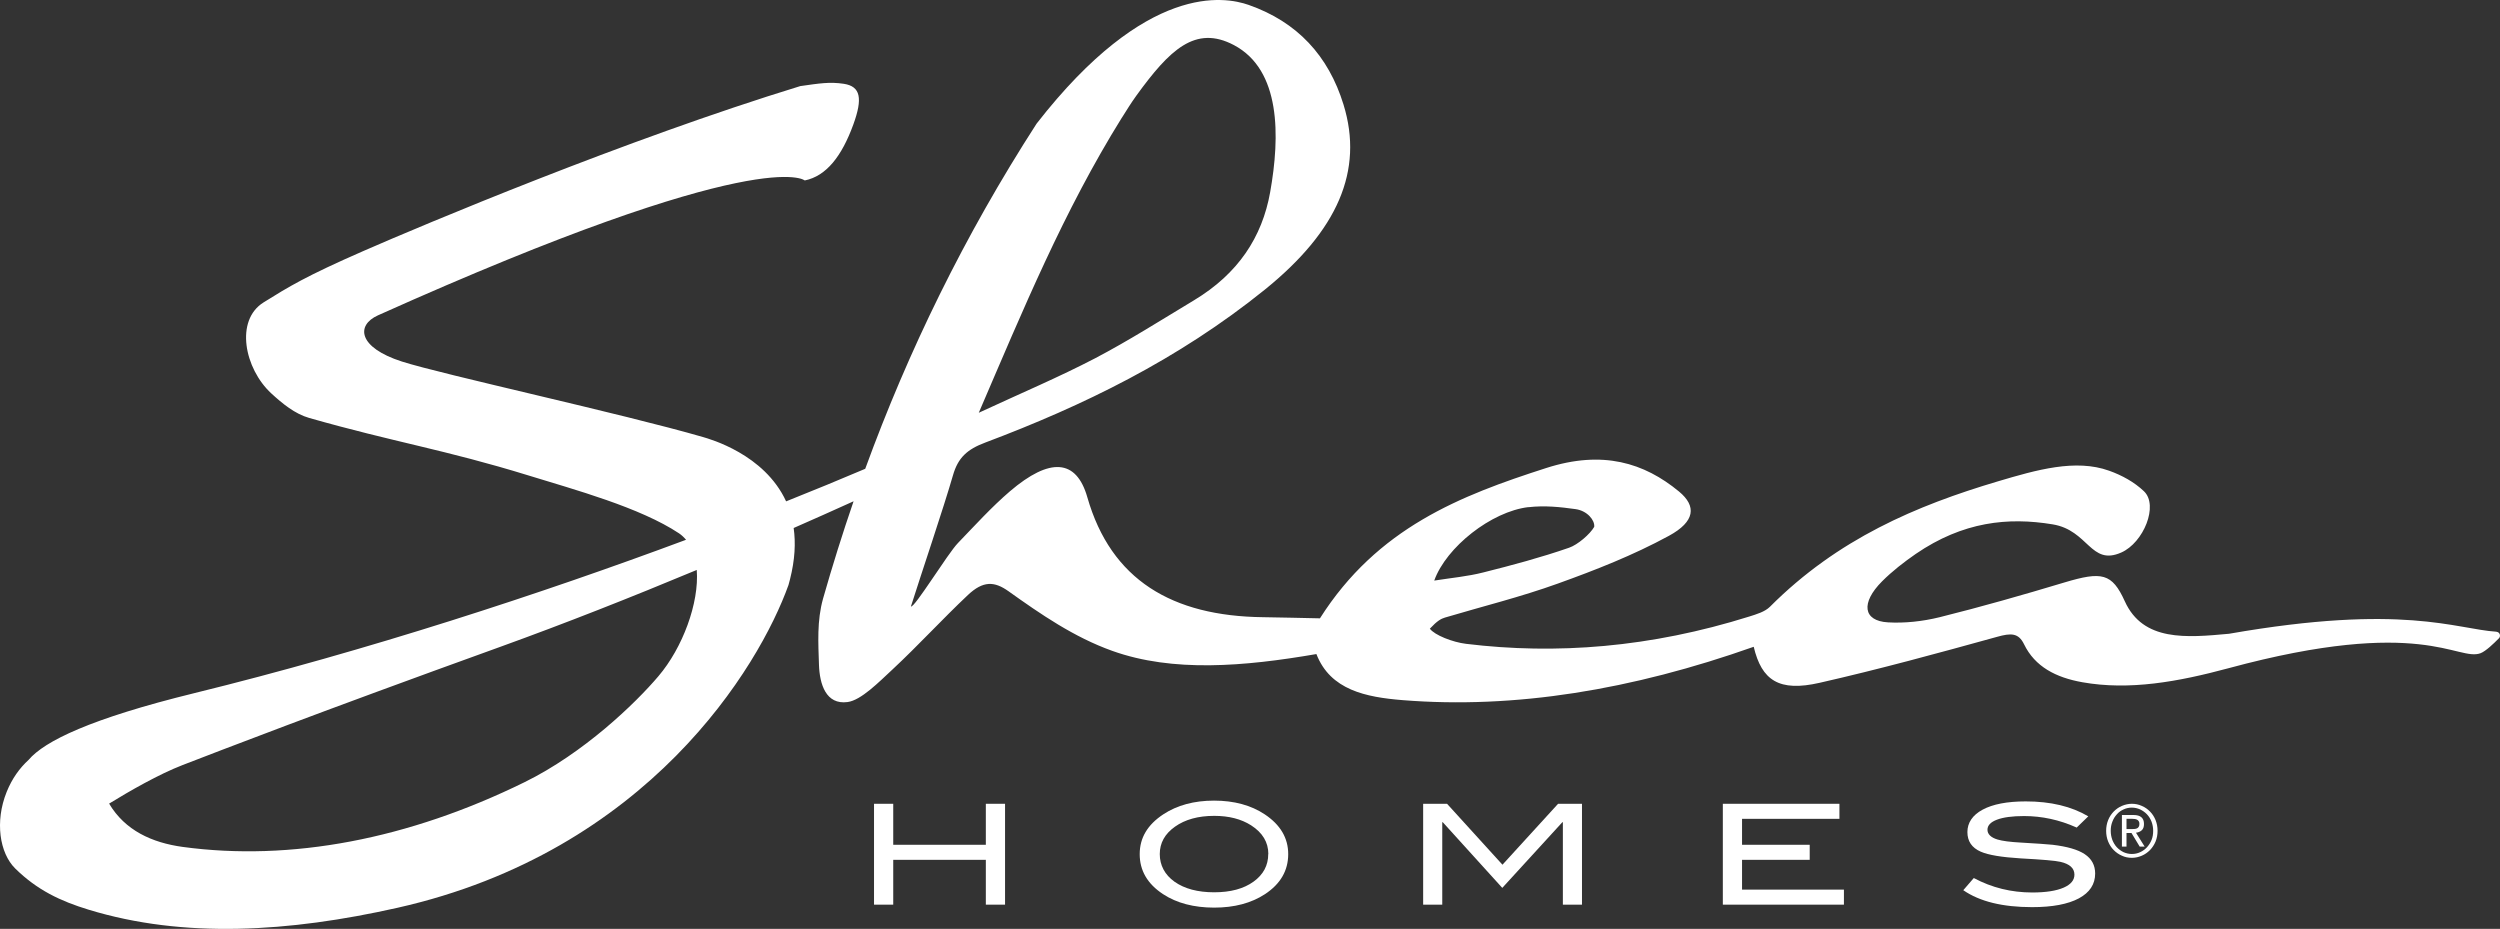 <svg width="218" height="81" viewBox="0 0 218 81" fill="none" xmlns="http://www.w3.org/2000/svg">
<rect x="0" y="0" width="218" height="81" fill="#333333" stroke="none"/>
<path d="M57.423 58.956C55.382 61.361 50.89 65.68 45.732 68.211C35.615 73.181 25.348 75.136 15.915 73.849C13.257 73.482 10.898 72.413 9.515 70.074C11.298 68.98 13.84 67.518 15.915 66.716C19.523 65.329 27.14 62.355 43.682 56.383C49.315 54.345 54.99 52.106 60.757 49.7C60.982 52.582 59.515 56.5 57.415 58.964M97.824 10.273C98.232 9.622 98.64 8.962 99.099 8.327C101.99 4.343 104.232 2.154 107.599 3.933C111.69 6.097 111.632 11.852 110.757 16.764C110.057 20.69 107.957 23.872 104.115 26.186C101.257 27.907 98.415 29.711 95.499 31.24C92.324 32.894 89.074 34.264 85.349 35.993C89.24 26.946 92.74 18.443 97.824 10.265M133.266 44.229C134.691 44.062 136.082 44.212 137.391 44.396C138.407 44.538 139.082 45.365 139.016 45.941C138.649 46.585 137.574 47.504 136.824 47.762C134.341 48.623 131.832 49.291 129.341 49.917C127.966 50.268 126.599 50.385 125.065 50.627C126.115 47.696 130.057 44.605 133.274 44.221M217.708 55.088C214.124 54.854 209.558 52.607 194.374 55.264C190.658 55.606 186.883 55.957 185.283 52.432C184.166 49.968 183.274 49.817 180.032 50.786C176.399 51.88 172.766 52.916 169.141 53.819C167.624 54.194 166.057 54.353 164.632 54.27C162.449 54.144 162.249 52.566 164.116 50.694C164.999 49.809 166.024 49.015 167.049 48.305C171.174 45.482 175.107 45.081 178.991 45.724C182.132 46.242 182.291 49.366 184.974 48.18C186.924 47.32 188.249 44.062 186.949 42.834C186.116 42.041 185.041 41.447 183.916 41.047C180.991 39.994 177.591 40.971 174.216 41.974C167.107 44.087 160.249 46.986 154.341 52.908C153.899 53.351 153.149 53.568 152.541 53.76C143.916 56.466 135.699 57.101 127.832 56.141C126.666 55.999 125.09 55.38 124.682 54.821C125.332 54.127 125.665 53.952 125.999 53.852C129.282 52.874 132.582 52.064 135.849 50.886C139.099 49.717 142.391 48.431 145.524 46.727C147.816 45.482 147.957 44.137 146.407 42.859C143.382 40.361 139.757 39.225 134.824 40.813C127.349 43.218 120.115 46.017 115.099 53.919C113.465 53.885 111.807 53.843 110.14 53.819C102.215 53.727 96.882 50.577 94.815 43.36C93.857 40.002 91.532 39.885 88.074 42.834C86.465 44.212 85.015 45.816 83.532 47.353C82.64 48.272 79.724 53.058 79.432 52.883C80.324 50.059 82.29 44.262 83.099 41.447C83.54 39.91 84.332 39.184 85.915 38.591C94.415 35.391 102.699 31.382 110.29 25.259C116.657 20.113 118.924 14.876 117.157 9.129C115.849 4.869 113.124 1.912 108.874 0.425C106.807 -0.293 100.007 -1.571 90.39 10.783C84.065 20.59 79.182 30.647 75.448 40.879C73.332 41.782 71.015 42.734 68.549 43.719C66.648 39.585 61.865 38.282 61.315 38.114C54.232 36.06 38.573 32.66 35.04 31.524C31.24 30.304 31.015 28.375 32.957 27.498C66.499 12.445 70.174 15.736 70.174 15.736C72.057 15.352 73.398 13.631 74.407 10.866C75.24 8.578 75.049 7.534 73.582 7.308C72.357 7.124 71.482 7.266 69.782 7.508C54.482 12.203 36.873 19.621 31.715 21.876C26.615 24.106 25.157 25.017 22.982 26.37C20.473 27.94 21.315 32.142 23.657 34.305C24.632 35.199 25.707 36.085 26.957 36.444C34.365 38.557 38.757 39.2 46.098 41.464C50.073 42.692 55.807 44.246 59.215 46.509C59.448 46.668 59.648 46.86 59.823 47.069C47.223 51.764 32.015 56.742 16.94 60.443C7.923 62.656 3.881 64.619 2.49 66.265C1.715 66.975 1.056 67.877 0.581 69.055C-0.46 71.636 -0.035 74.384 1.323 75.729C3.24 77.617 5.281 78.577 7.715 79.321C16.015 81.86 25.207 81.284 34.648 79.162C56.507 74.242 66.198 58.154 68.757 51.012C68.799 50.845 68.849 50.678 68.89 50.511C69.323 48.806 69.39 47.328 69.207 46.042C70.94 45.282 72.682 44.505 74.432 43.711C73.465 46.526 72.582 49.349 71.773 52.19C71.224 54.136 71.357 56.107 71.415 57.987C71.474 59.666 72.023 61.47 73.907 61.219C75.09 61.061 76.624 59.49 77.832 58.371C80.082 56.274 82.165 53.994 84.407 51.88C85.732 50.636 86.707 50.678 87.94 51.555C90.74 53.551 93.649 55.564 96.999 56.759C102.274 58.647 108.49 58.12 114.79 57.034C116.007 60.175 119.115 60.793 122.307 61.052C132.099 61.837 142.299 60.158 152.924 56.4C153.616 59.331 155.141 60.351 158.674 59.54C163.824 58.371 168.991 56.959 174.149 55.531C175.349 55.197 176.007 55.172 176.499 56.182C177.449 58.137 179.274 59.081 181.574 59.49C185.683 60.225 189.941 59.449 194.316 58.271C211.224 53.693 214.308 57.703 216.308 56.959C216.758 56.784 217.441 56.132 217.908 55.656C218.099 55.456 217.974 55.113 217.699 55.096" fill="white"/>
<path d="M87.64 78.886H85.965V74.977H77.89V78.886H76.215V70.09H77.89V73.665H85.965V70.09H87.64V78.886Z" fill="white"/>
<path d="M110.599 74.475C110.599 73.448 110.099 72.613 109.099 71.97C108.232 71.418 107.165 71.143 105.882 71.143C104.482 71.143 103.34 71.46 102.457 72.087C101.574 72.713 101.132 73.507 101.132 74.475C101.132 75.445 101.565 76.28 102.424 76.89C103.29 77.499 104.44 77.808 105.874 77.808C107.307 77.808 108.449 77.499 109.307 76.881C110.165 76.263 110.59 75.461 110.59 74.475M112.332 74.475C112.332 75.921 111.657 77.082 110.299 77.975C109.107 78.752 107.632 79.145 105.874 79.145C104.115 79.145 102.607 78.752 101.415 77.967C100.057 77.073 99.382 75.912 99.382 74.484C99.382 73.055 100.065 71.919 101.44 71.009C102.649 70.215 104.124 69.814 105.865 69.814C107.607 69.814 109.09 70.215 110.282 71.009C111.649 71.919 112.332 73.072 112.332 74.484" fill="white"/>
<path d="M137.949 78.886H136.282V71.694H136.24L130.999 77.424L125.807 71.694H125.765V78.886H124.099V70.09H126.182L131.015 75.403L135.865 70.09H137.949V78.886Z" fill="white"/>
<path d="M160.79 78.886H150.231V70.09H160.398V71.402H151.906V73.665H157.806V74.977H151.906V77.575H160.79V78.886Z" fill="white"/>
<path d="M181.065 72.154C179.573 71.485 178.048 71.16 176.498 71.16C175.465 71.16 174.682 71.268 174.132 71.477C173.582 71.686 173.307 71.978 173.307 72.354C173.307 72.73 173.598 73.031 174.182 73.206C174.598 73.331 175.282 73.423 176.232 73.473C177.623 73.557 178.54 73.615 178.99 73.665C180.248 73.816 181.19 74.083 181.79 74.484C182.39 74.885 182.698 75.445 182.698 76.171C182.698 77.107 182.223 77.825 181.282 78.335C180.332 78.844 178.973 79.103 177.198 79.103C174.623 79.103 172.623 78.611 171.198 77.625L172.115 76.564C173.69 77.408 175.39 77.825 177.215 77.825C178.39 77.825 179.307 77.683 179.957 77.399C180.582 77.124 180.89 76.748 180.89 76.272C180.89 75.712 180.482 75.336 179.665 75.152C179.24 75.052 178.09 74.952 176.215 74.852C174.557 74.751 173.39 74.559 172.723 74.267C171.94 73.924 171.557 73.356 171.557 72.555C171.557 71.753 171.998 71.076 172.89 70.6C173.773 70.124 175.032 69.882 176.64 69.882C178.815 69.882 180.632 70.316 182.098 71.185L181.082 72.17L181.065 72.154Z" fill="white"/>
<path d="M185.448 72.296H185.856C185.948 72.296 186.031 72.296 186.115 72.287C186.198 72.287 186.273 72.262 186.34 72.237C186.406 72.212 186.456 72.162 186.498 72.095C186.54 72.037 186.556 71.945 186.556 71.836C186.556 71.744 186.54 71.669 186.498 71.611C186.465 71.552 186.415 71.51 186.356 71.477C186.298 71.452 186.24 71.427 186.165 71.418C186.098 71.41 186.031 71.402 185.956 71.402H185.431V72.287L185.448 72.296ZM185.048 71.068H186.04C186.656 71.068 186.956 71.327 186.956 71.853C186.956 72.103 186.89 72.287 186.756 72.404C186.623 72.521 186.456 72.588 186.256 72.613L187.015 73.824H186.581L185.865 72.638H185.431V73.824H185.031V71.068H185.048ZM184.056 72.446C184.056 72.73 184.106 72.997 184.198 73.248C184.298 73.49 184.423 73.707 184.59 73.883C184.756 74.058 184.948 74.2 185.173 74.309C185.398 74.409 185.64 74.467 185.898 74.467C186.156 74.467 186.398 74.417 186.623 74.309C186.848 74.209 187.04 74.067 187.215 73.883C187.381 73.699 187.515 73.49 187.615 73.248C187.715 73.006 187.756 72.738 187.756 72.446C187.756 72.154 187.706 71.895 187.615 71.652C187.515 71.402 187.39 71.193 187.215 71.009C187.048 70.834 186.848 70.692 186.623 70.583C186.398 70.483 186.156 70.424 185.898 70.424C185.64 70.424 185.398 70.475 185.173 70.583C184.948 70.683 184.748 70.825 184.59 71.009C184.423 71.193 184.29 71.402 184.198 71.652C184.098 71.903 184.056 72.162 184.056 72.446ZM183.656 72.446C183.656 72.112 183.715 71.803 183.831 71.51C183.948 71.218 184.115 70.976 184.315 70.767C184.523 70.558 184.756 70.391 185.031 70.274C185.306 70.157 185.598 70.09 185.898 70.09C186.198 70.09 186.49 70.149 186.765 70.274C187.04 70.391 187.281 70.558 187.481 70.767C187.69 70.976 187.848 71.226 187.965 71.51C188.081 71.803 188.14 72.112 188.14 72.446C188.14 72.78 188.081 73.097 187.965 73.382C187.848 73.665 187.681 73.916 187.481 74.125C187.273 74.334 187.04 74.501 186.765 74.618C186.49 74.735 186.206 74.802 185.898 74.802C185.59 74.802 185.298 74.743 185.031 74.618C184.756 74.501 184.523 74.334 184.315 74.125C184.106 73.916 183.948 73.665 183.831 73.382C183.715 73.097 183.656 72.78 183.656 72.446Z" fill="white"/>
</svg>
